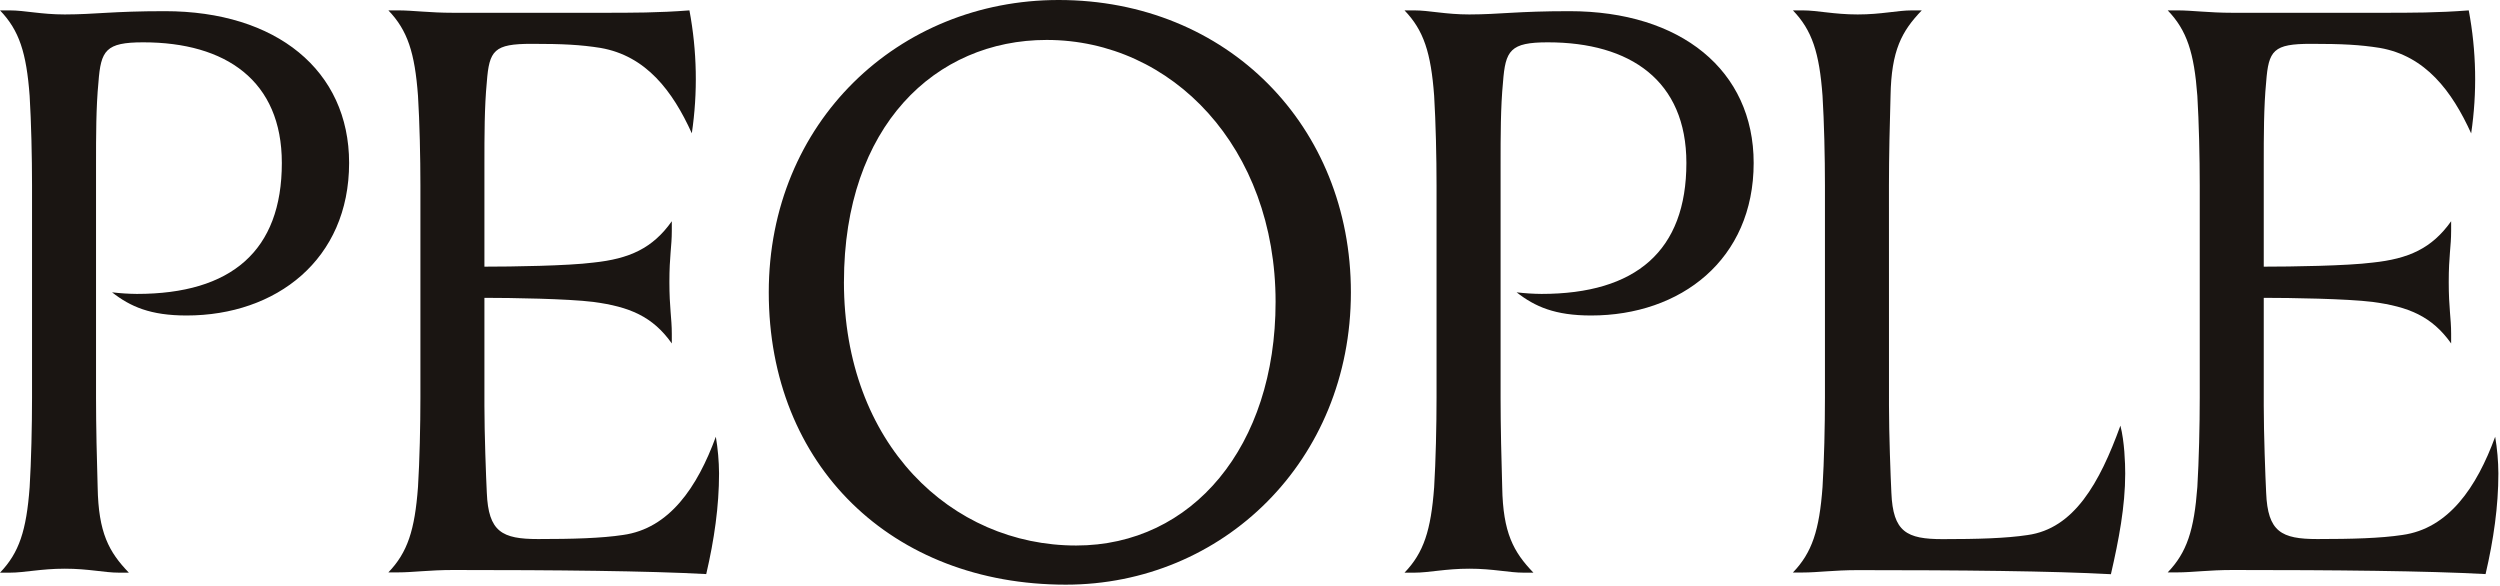<?xml version="1.0" encoding="UTF-8"?> <svg xmlns="http://www.w3.org/2000/svg" width="1187" height="278" viewBox="0 0 1187 278" fill="none"> <path d="M78.297 5.305C131.156 5.305 165.757 33.378 165.757 77.366C165.757 123.252 131.156 149.795 88.566 149.795C71.455 149.795 61.953 145.623 53.208 138.798C57.119 139.263 61.052 139.515 64.991 139.553C109.861 139.553 133.815 119.079 133.815 77.366C133.815 38.306 107.201 20.097 68.038 20.097C50.16 20.097 47.879 23.891 46.743 39.061C45.598 50.813 45.598 64.472 45.598 78.121V188.856C45.598 202.128 45.977 218.865 46.365 231.334C46.743 252.95 51.684 262.05 61.186 271.905H56.624C49.403 271.905 42.182 270.017 30.768 270.017C19.354 270.017 11.764 271.905 4.562 271.905H0C9.124 262.427 12.55 251.808 14.073 231.334C14.831 218.817 15.209 202.128 15.209 188.856V87.986C15.209 74.704 14.831 58.025 14.073 45.508C12.55 25.024 9.124 14.414 0 4.927H4.562C11.793 4.927 19.392 6.863 30.768 6.863C45.598 6.825 53.208 5.305 78.297 5.305Z" fill="#1A1512"></path> <path d="M318.974 105.043V109.592C318.974 117.182 317.829 121.354 317.829 133.871C317.829 146.388 318.974 150.938 318.974 158.517V163.067C309.851 150.173 298.825 145.642 281.713 143.348C269.542 141.828 242.55 141.412 230.001 141.412V192.612C230.001 205.884 230.758 226.358 231.136 233.948C231.903 252.534 238.367 255.942 255.469 255.942C271.823 255.942 285.508 255.564 295.777 254.005C317.829 250.975 331.136 231.256 339.881 207.365C340.847 213.124 341.357 218.951 341.405 224.79C341.405 240.337 339.124 256.261 335.319 272.573C307.56 271.053 263.835 270.636 215.17 270.636C203.766 270.636 196.156 271.769 188.964 271.769H184.402C193.526 262.292 196.952 251.672 198.466 231.198C199.233 218.681 199.611 201.992 199.611 188.72V87.986C199.611 74.704 199.233 58.025 198.466 45.508C196.952 25.024 193.526 14.414 184.402 4.927H188.964C196.185 4.927 203.795 6.07 215.17 6.07H285.13C300.718 6.07 312.51 6.07 327.341 4.927C330.962 24.184 331.346 43.908 328.476 63.291C319.392 43.233 306.774 26.505 285.13 22.749C275.628 21.239 267.261 20.813 252.431 20.813C234.562 20.813 232.281 23.843 231.136 39.012C230.001 50.764 230.001 64.423 230.001 78.073V126.611C242.929 126.611 269.542 126.233 281.713 124.675C298.825 122.874 309.851 117.937 318.974 105.043Z" fill="#1A1512"></path> <path d="M502.61 0C582.839 0 641.404 59.922 641.404 138.798C641.404 218.817 580.568 277.597 506.046 277.597C423.527 277.597 365.01 221.082 365.01 138.798C365.01 58.025 426.564 0 502.61 0ZM400.698 133.871C400.698 210.85 451.654 259.01 510.967 259.01C566.096 259.01 605.648 211.992 605.648 143.348C605.648 70.154 556.594 18.964 496.942 18.964C444.054 18.964 400.708 59.922 400.708 133.871H400.698Z" fill="#1A1512"></path> <path d="M745.179 5.305C798.037 5.305 832.639 33.378 832.639 77.366C832.639 123.252 798.037 149.795 755.448 149.795C738.336 149.795 728.834 145.623 720.089 138.798C724 139.263 727.934 139.515 731.872 139.553C776.743 139.553 800.697 119.079 800.697 77.366C800.697 38.306 774.083 20.097 734.92 20.097C717.042 20.097 714.761 23.891 713.625 39.061C712.48 50.813 712.48 64.472 712.48 78.121V188.856C712.48 202.128 712.868 218.865 713.247 231.334C713.625 252.95 718.566 262.05 728.068 271.905H723.506C716.285 271.905 709.063 270.017 697.649 270.017C686.235 270.017 678.645 271.905 671.443 271.905H666.862C675.986 262.427 679.412 251.808 680.936 231.334C681.693 218.817 682.071 202.128 682.071 188.856V87.986C682.071 74.704 681.693 58.025 680.936 45.508C679.412 25.024 675.986 14.414 666.862 4.927H671.424C678.655 4.927 686.255 6.863 697.63 6.863C712.48 6.825 720.089 5.305 745.179 5.305Z" fill="#1A1512"></path> <path d="M896.892 192.651C896.892 205.923 897.649 226.397 898.028 233.986C898.794 252.573 905.259 255.98 922.37 255.98C938.715 255.98 952.4 255.603 962.669 254.044C984.721 251.014 996.892 229.398 1006.77 202.089C1008.71 209.679 1009.05 219.911 1009.05 224.848C1009.05 240.395 1006.02 256.319 1002.26 272.631C974.5 271.111 930.775 270.695 882.11 270.695C870.706 270.695 863.096 271.827 855.904 271.827H851.274C860.398 262.35 863.824 251.731 865.338 231.256C866.105 218.74 866.484 202.05 866.484 188.779V87.986C866.484 74.704 866.105 58.025 865.338 45.508C863.824 25.024 860.398 14.414 851.274 4.927H855.836C863.057 4.927 870.667 6.863 882.042 6.863C893.417 6.863 900.677 4.927 907.899 4.927H912.46C902.958 14.792 898.008 23.891 897.63 45.508C897.251 58.025 896.873 74.704 896.873 87.986L896.892 192.651Z" fill="#1A1512"></path> <path d="M1163.8 105.043V109.592C1163.8 117.182 1162.66 121.354 1162.66 133.871C1162.66 146.388 1163.8 150.938 1163.8 158.517V163.067C1154.67 150.173 1143.64 145.642 1126.53 143.348C1114.37 141.828 1087.37 141.412 1074.83 141.412V192.612C1074.83 205.884 1075.59 226.358 1075.97 233.948C1076.72 252.534 1083.19 255.942 1100.3 255.942C1116.65 255.942 1130.39 255.564 1140.61 254.005C1162.66 250.975 1175.97 231.256 1184.71 207.365C1185.68 213.124 1186.19 218.951 1186.23 224.79C1186.23 240.337 1183.95 256.261 1180.15 272.573C1152.39 271.053 1108.66 270.636 1060 270.636C1048.59 270.636 1040.99 271.769 1033.79 271.769H1029.23C1038.35 262.292 1041.77 251.672 1043.3 231.198C1044.05 218.681 1044.44 201.992 1044.44 188.72V87.986C1044.44 74.704 1044.05 58.025 1043.3 45.508C1041.77 25.024 1038.35 14.414 1029.23 4.927H1033.79C1041.01 4.927 1048.61 6.07 1060 6.07H1129.96C1145.55 6.07 1157.34 6.07 1172.16 4.927C1175.79 24.196 1176.18 43.934 1173.31 63.33C1164.18 43.233 1151.63 26.544 1129.96 22.749C1120.46 21.239 1112.09 20.813 1097.26 20.813C1079.39 20.813 1077.11 23.843 1075.97 39.012C1074.83 50.764 1074.83 64.423 1074.83 78.073V126.611C1087.75 126.611 1114.37 126.233 1126.53 124.675C1143.63 122.874 1154.66 117.937 1163.8 105.043Z" fill="#1A1512"></path> </svg> 